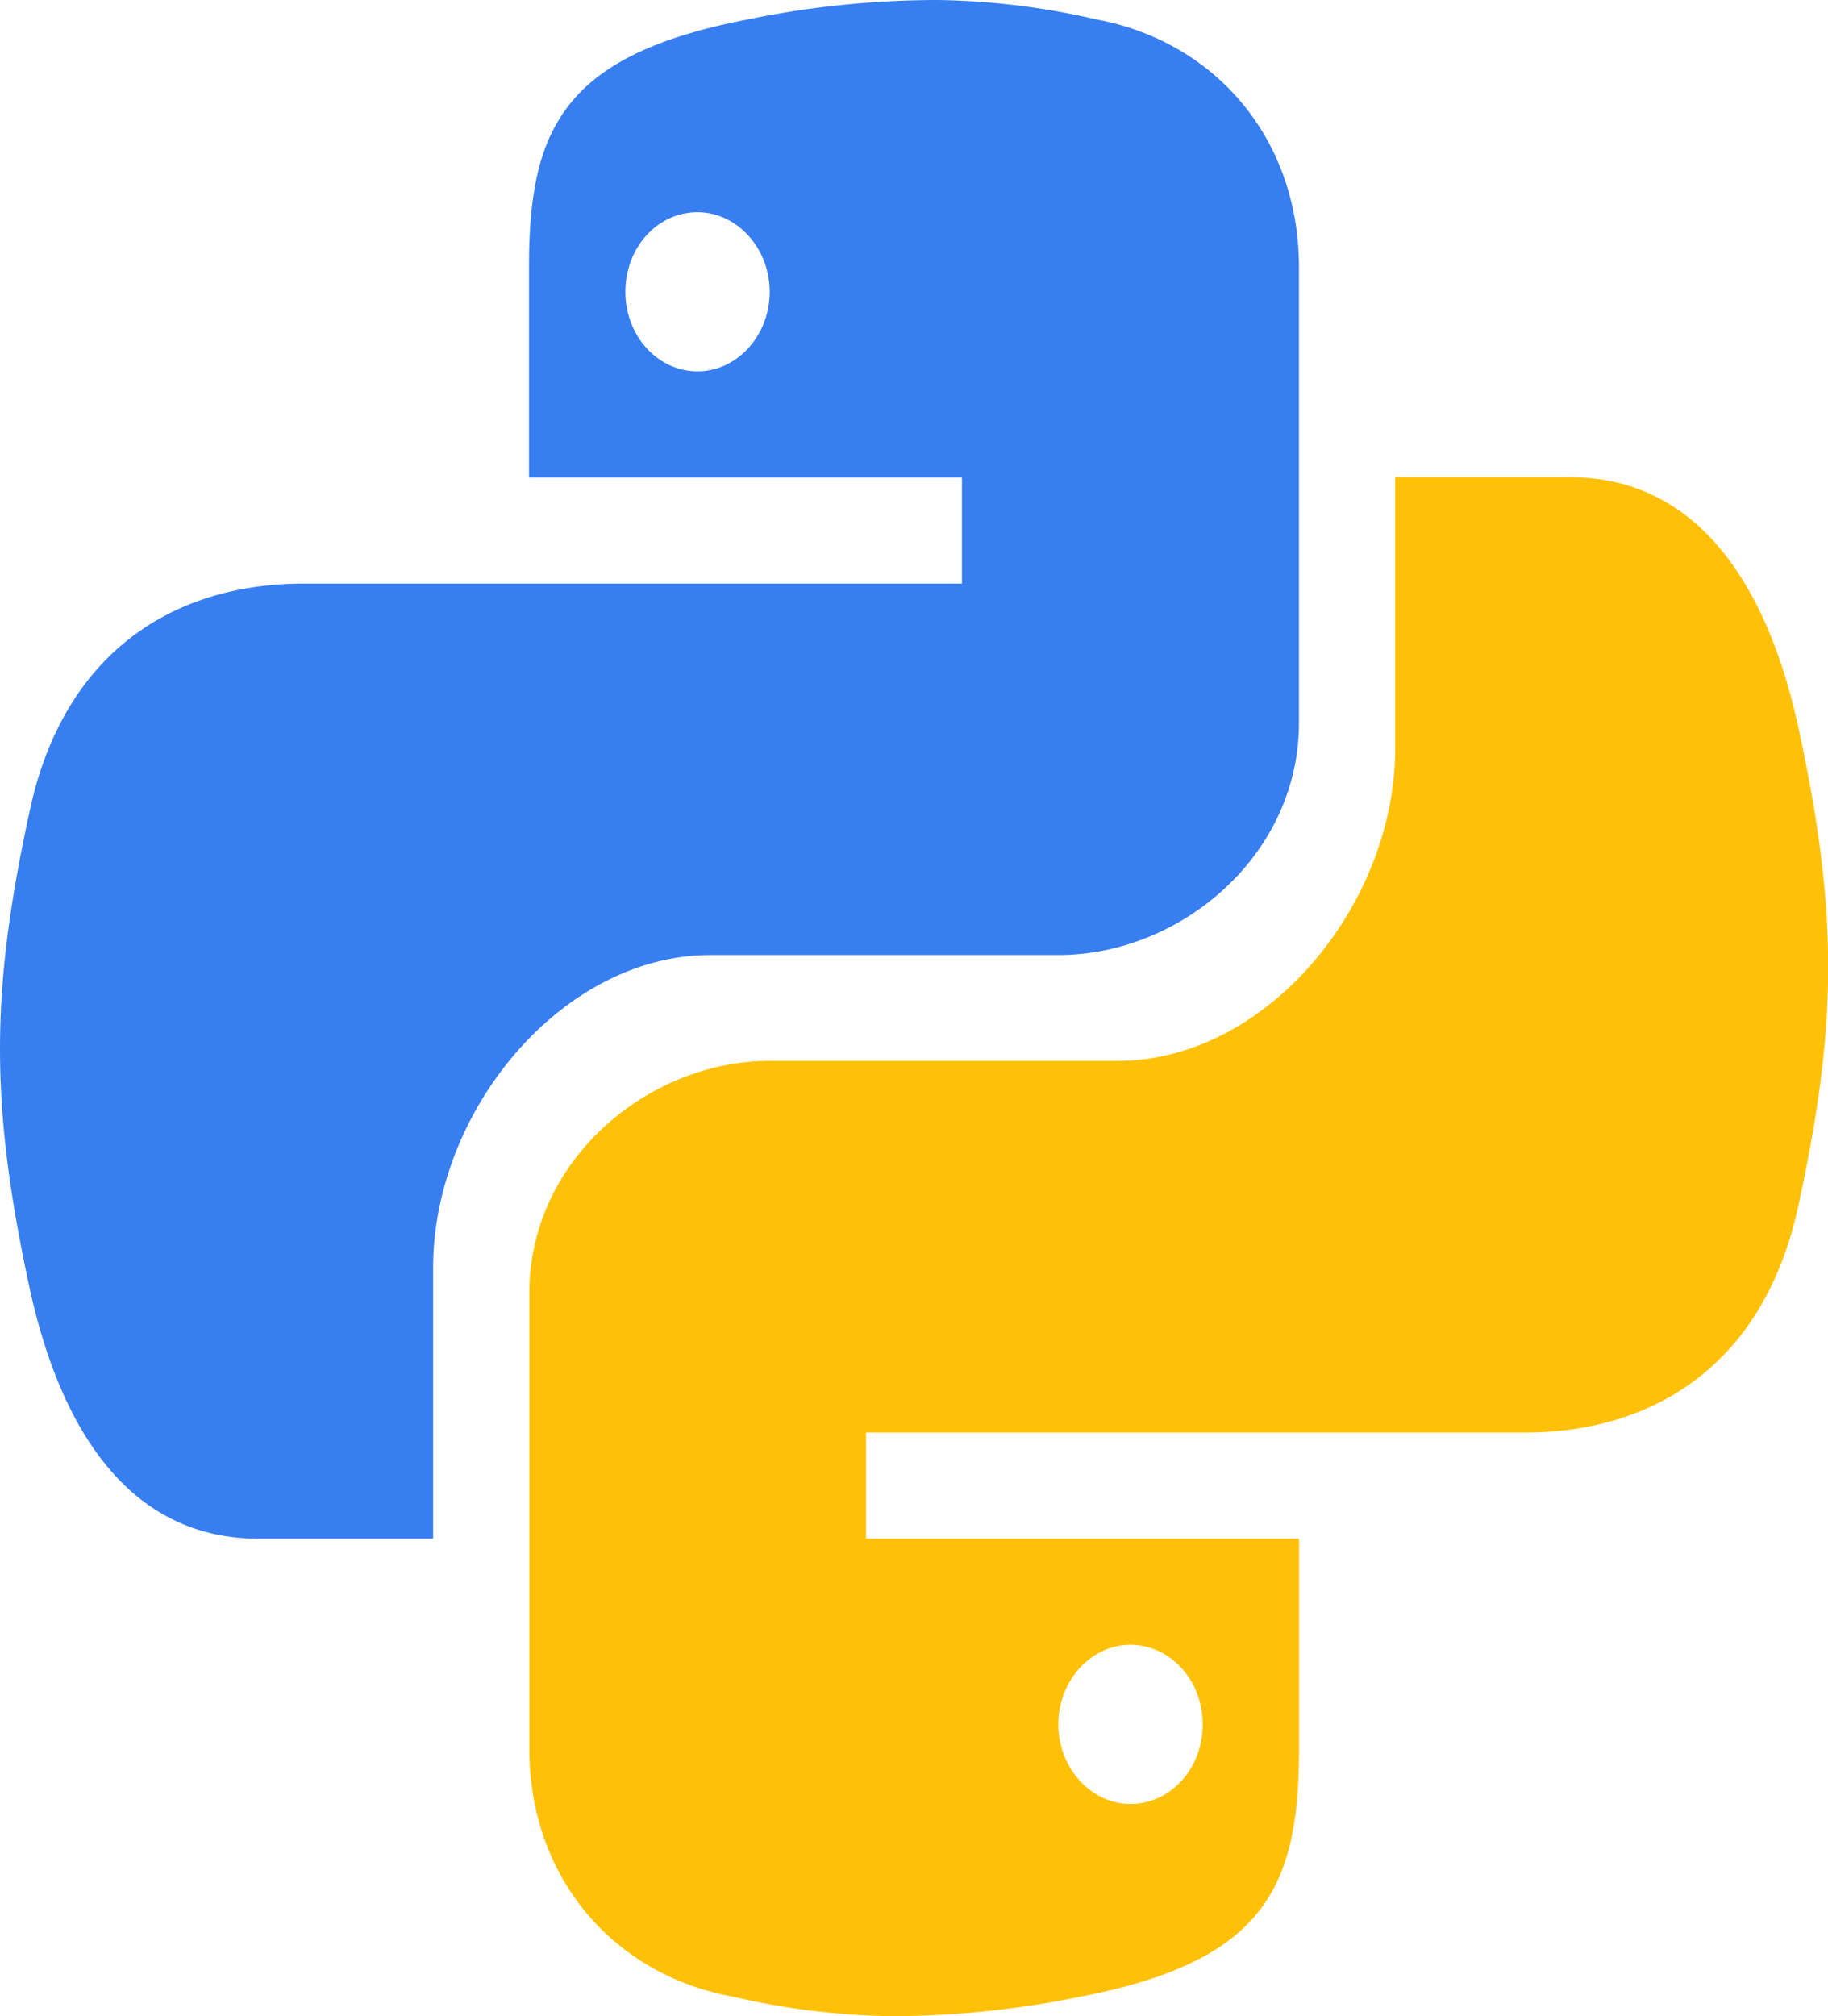 <svg id="Layer_1" data-name="Layer 1" xmlns="http://www.w3.org/2000/svg" viewBox="0 0 260.49 287.19"><defs><style>.cls-1{fill:#377ef0;}.cls-2{fill:#ffc107;}</style></defs><path class="cls-1" d="M550.74,413.54a134.39,134.39,0,0,0-27,2.77c-26.37,5.07-31.18,15.7-31.18,35.3v29.95h61.7v15.11H460.42c-18.07,0-33.89,9.39-38.9,31.89-5.66,25.82-5.91,42,0,69C426,617.63,435.9,632.71,454,632.71h24.9V594.14c0-22.42,18.41-44.56,39.51-44.56H568c17.3,0,34.28-14.08,34.28-33.08V451.61c0-18.44-12.06-32.22-28.92-35.31A105.53,105.53,0,0,0,550.74,413.54Zm-34.16,30.23c5.63,0,10.28,5.12,10.28,11.35s-4.65,11.32-10.28,11.32-10.28-5-10.28-11.32S510.84,443.77,516.58,443.77Z" transform="translate(-417.18 -413.54)"/><path class="cls-2" d="M544.1,700.73a134.23,134.23,0,0,0,27-2.77c26.38-5.07,31.19-15.7,31.19-35.3V632.71h-61.7V617.6h93.87c18.07,0,33.88-9.39,38.89-31.89,5.66-25.82,5.92-42,0-69-4.49-20.11-14.39-35.19-32.46-35.19H616v38.57c0,22.42-18.41,44.56-39.51,44.56h-49.6c-17.3,0-34.28,14.07-34.28,33.08v64.89c0,18.44,12.06,32.22,28.91,35.31A105.77,105.77,0,0,0,544.1,700.73Zm34.17-30.23c-5.62,0-10.28-5.12-10.28-11.35s4.66-11.32,10.28-11.32,10.29,5,10.29,11.32S584,670.5,578.27,670.5Z" transform="translate(-417.18 -413.54)"/></svg>